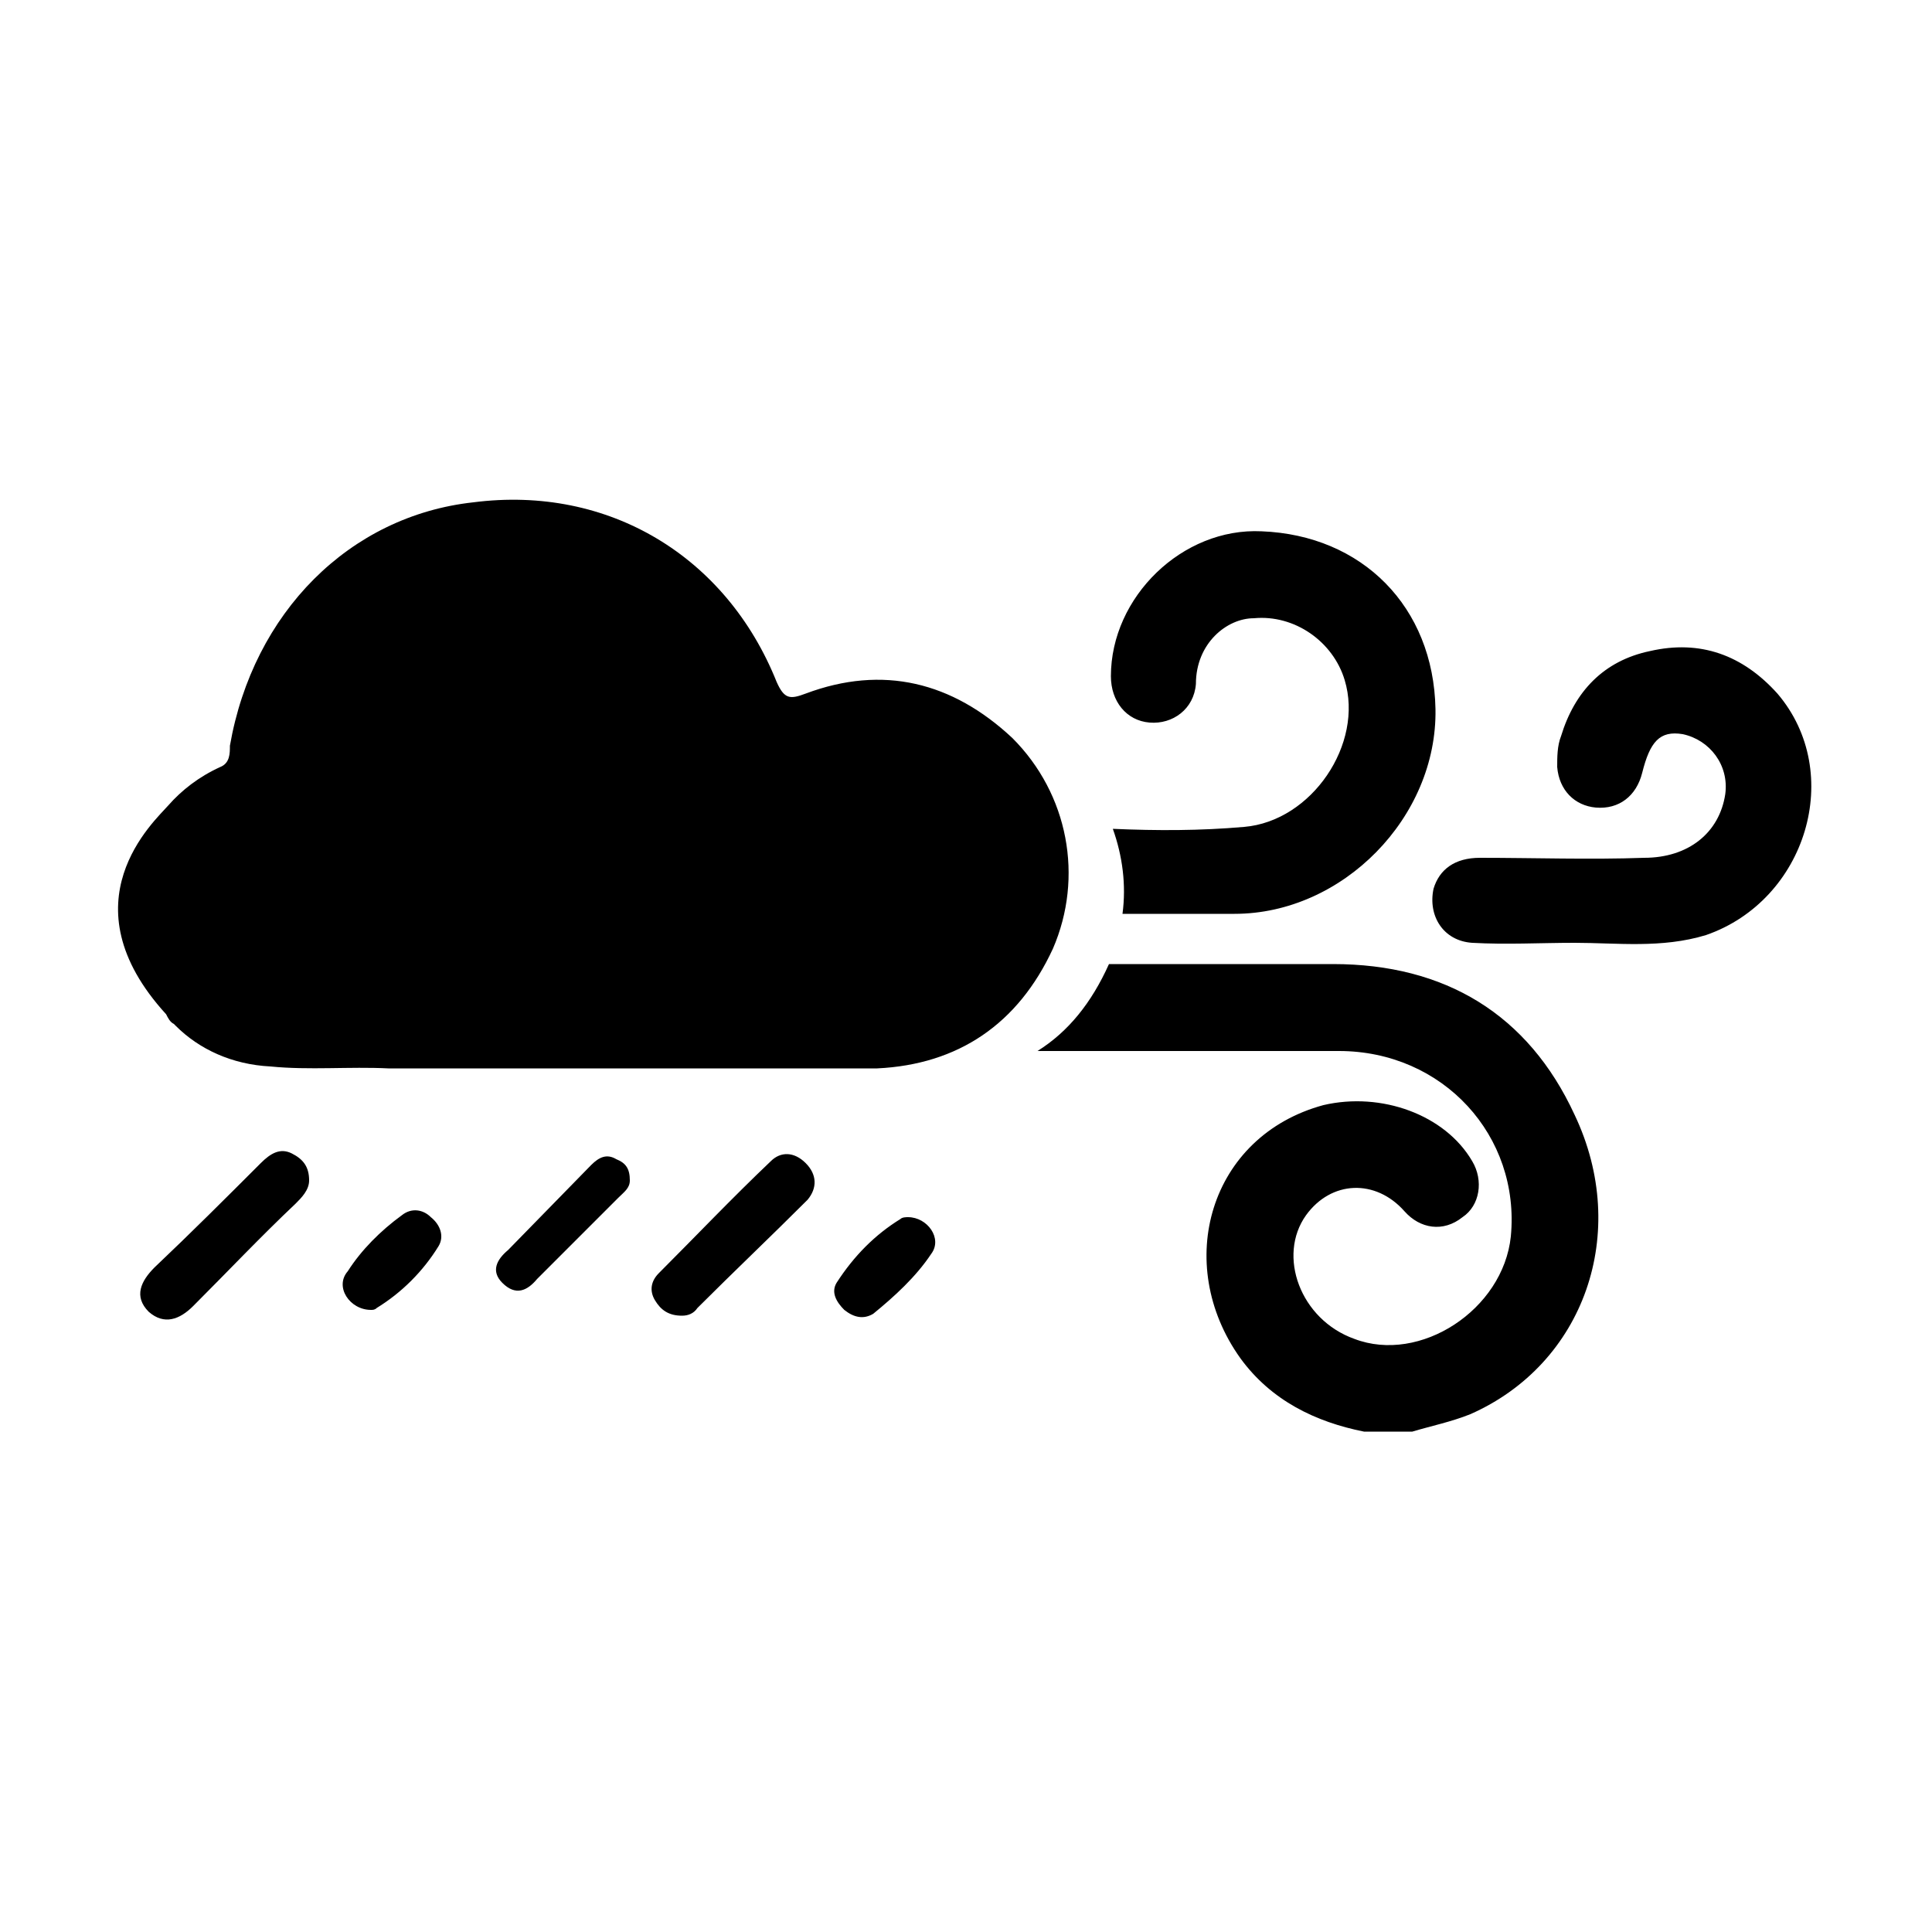 <svg width="64" height="64" viewBox="0 0 1000 1000" xmlns="http://www.w3.org/2000/svg"><path d="M524 382c-31-29-67-38-107-23-8 3-11 3-15-6-26-65-87-102-157-93-64 7-114 57-126 126 0 4 0 9-5 11-11 5-20 12-27 20s-54 50-1 108c1 2 2 4 4 5l1 1c12 12 29 20 49 21 20 2 41 0 61 1h253c42-2 73-23 91-62 16-37 8-80-21-109zM151 597c-6-3-11 0-16 5-18 18-36 36-55 54-7 7-11 15-3 23 8 7 16 4 23-3 18-18 35-36 53-53 3-3 7-7 7-12 0-7-3-11-9-14zm168 3c-5-3-9-1-13 3l-43 44c-6 5-9 11-3 17 7 7 13 4 18-2l42-42c3-3 6-5 6-9 0-6-2-9-7-11zm80 1c-20 19-39 39-58 58-4 4-5 9-2 14s7 8 14 8c3 0 6-1 8-4 19-19 38-37 57-56 5-6 5-13-1-19s-13-6-18-1zm71 29c-1 0-3 0-4 1-13 8-24 19-33 33-3 5 0 10 4 14 5 4 10 5 15 2 11-9 22-19 30-31 6-8-2-19-12-19zm-262-1c-11 8-21 18-28 29-7 8 1 20 12 20 1 0 2 0 3-1 13-8 24-19 32-32 3-5 1-11-4-15-4-4-10-5-15-1zm482-130H574c-9 20-21 35-37 45h156c54 0 94 44 89 96-4 38-47 66-81 53-28-10-40-43-25-64 13-18 36-19 51-2 8 9 20 11 30 3 9-6 11-19 5-29-14-24-47-36-77-29-59 16-78 82-43 131 16 22 39 33 64 38h25c10-3 20-5 30-9 59-26 83-94 54-155-24-52-67-78-125-78zm-95-125c12 1 23-7 24-20 0-21 16-34 30-34 21-2 41 12 47 32 10 33-17 73-52 76-23 2-45 2-68 1 5 14 7 29 5 44h58c56 0 105-50 104-106-1-53-38-90-90-92-41-2-78 34-78 75 0 13 8 23 20 24zm325-15c-18-20-40-28-66-22-24 5-39 21-46 44-2 5-2 11-2 16 1 12 9 20 20 21 12 1 21-6 24-18 4-16 9-22 21-20 14 3 24 16 22 31-3 20-19 33-42 33-28 1-57 0-85 0-13 0-21 6-24 16-3 14 5 27 20 28 18 1 35 0 53 0 22 0 45 3 68-4 52-18 72-84 37-125z"/></svg>